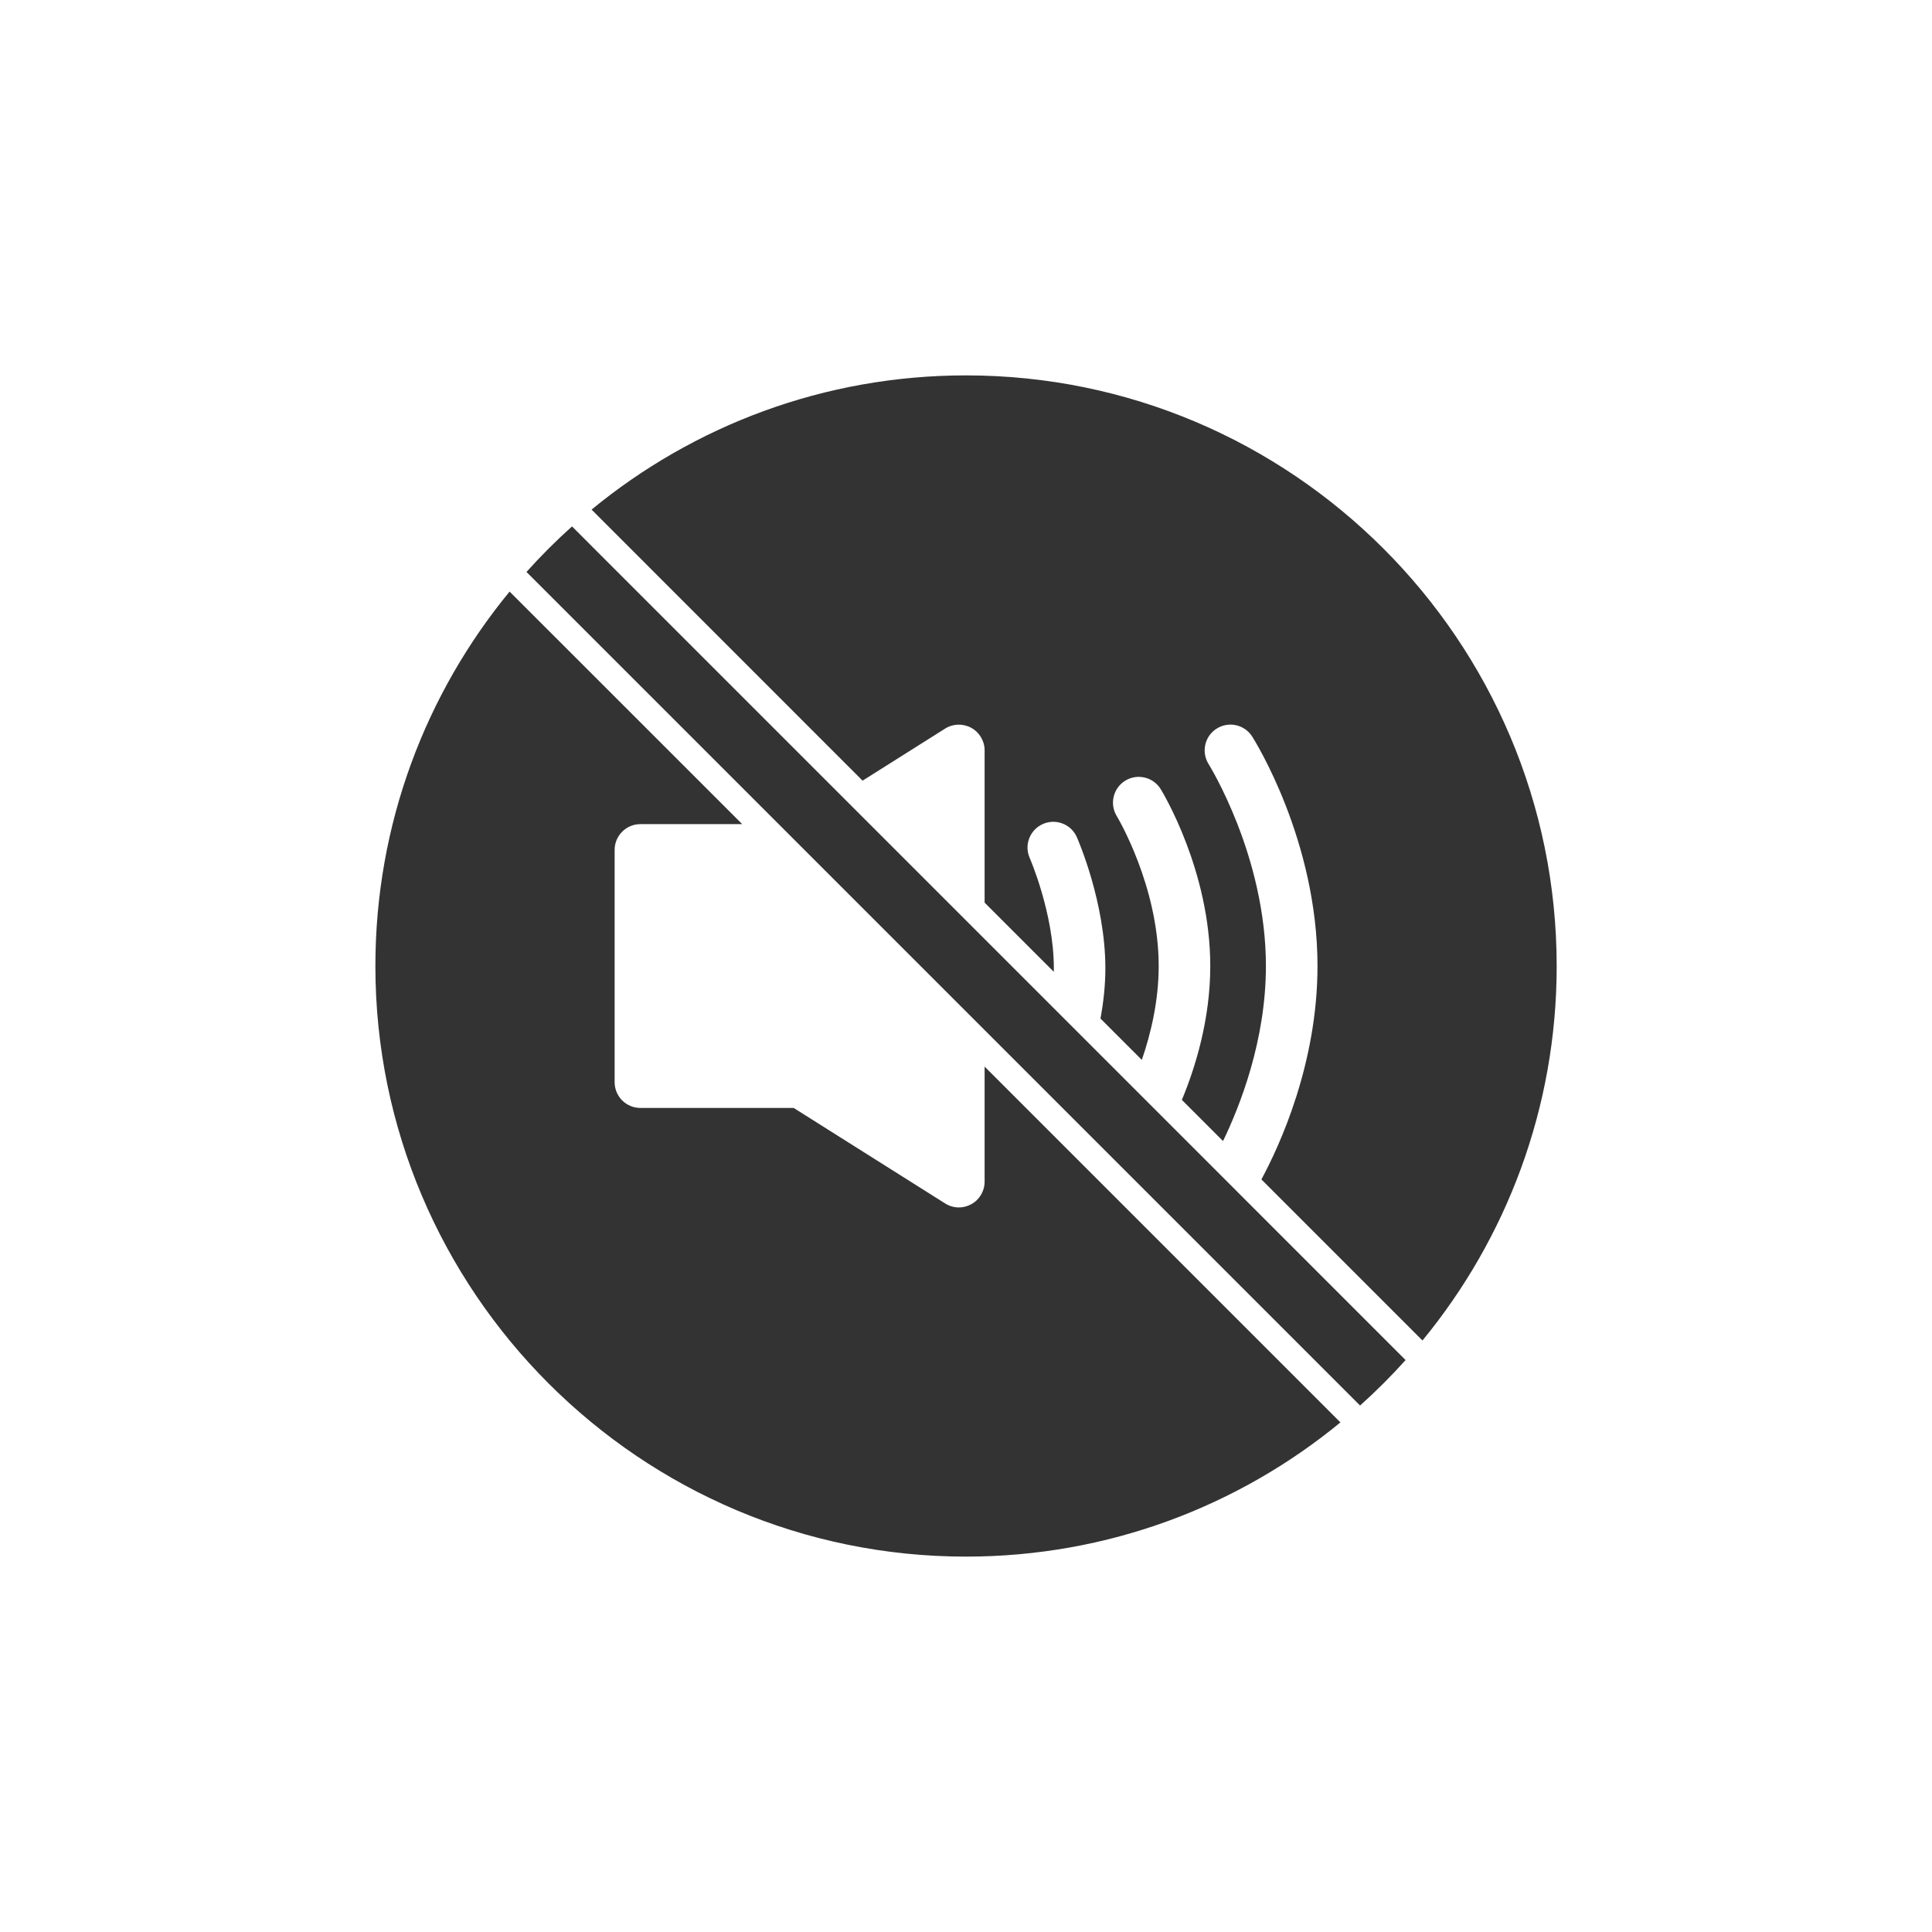 <?xml version="1.0" encoding="utf-8"?>
<!-- Generator: Adobe Illustrator 28.0.0, SVG Export Plug-In . SVG Version: 6.00 Build 0)  -->
<svg version="1.1" id="レイヤー_1" xmlns="http://www.w3.org/2000/svg" xmlns:xlink="http://www.w3.org/1999/xlink" x="0px"
	 y="0px" width="300px" height="300px" viewBox="0 0 300 300" style="enable-background:new 0 0 300 300;" xml:space="preserve">
<style type="text/css">
	.st0{fill:#333333;}
</style>
<g>
	<path class="st0" d="M152.89,165.62v17.87c0,1.46-0.79,2.8-2.07,3.5c-0.6,0.33-1.27,0.5-1.93,0.5c-0.74,0-1.48-0.21-2.13-0.62
		l-23.52-14.83h-23.8c-2.21,0-4-1.79-4-4v-36.07c0-2.21,1.79-4,4-4h15.81L79.13,91.86C66.11,107.69,58.29,127.95,58.29,150
		c0,50.57,41.14,91.71,91.71,91.71c22.05,0,42.31-7.82,58.14-20.84L152.89,165.62z"/>
	<path class="st0" d="M150,58.29c-22.05,0-42.31,7.82-58.14,20.84l42.08,42.09l12.81-8.08c1.23-0.78,2.79-0.82,4.07-0.12
		c1.28,0.7,2.07,2.05,2.07,3.5v23.64l10.74,10.74c0-0.18,0.01-0.37,0.01-0.55c0-8.5-3.71-17.05-3.75-17.13
		c-0.89-2.02,0.03-4.38,2.05-5.27c2.02-0.89,4.38,0.02,5.27,2.04c0.18,0.41,4.43,10.14,4.43,20.36c0,2.74-0.31,5.38-0.76,7.81
		l6.42,6.42c1.39-4.03,2.62-9.14,2.62-14.58c0-12.46-6.45-23.17-6.51-23.28c-1.15-1.88-0.56-4.34,1.32-5.5
		c1.88-1.15,4.34-0.57,5.5,1.31c0.31,0.51,7.7,12.68,7.7,27.47c0,8.28-2.31,15.74-4.41,20.79l6.39,6.39
		c2.63-5.43,6.66-15.63,6.66-27.18c0-17.07-8.81-31.2-8.89-31.34c-1.18-1.87-0.63-4.34,1.24-5.52c1.86-1.18,4.33-0.64,5.52,1.23
		c0.41,0.65,10.14,16.16,10.14,35.63c0,15.17-5.9,27.93-8.71,33.14l25.01,25.01c13.02-15.84,20.84-36.09,20.84-58.14
		C241.71,99.43,200.57,58.29,150,58.29z"/>
	<path class="st0" d="M218.26,211.19L88.82,81.74c-2.48,2.23-4.84,4.59-7.07,7.07l129.44,129.44
		C213.67,216.03,216.03,213.67,218.26,211.19z"/>
</g>
</svg>
